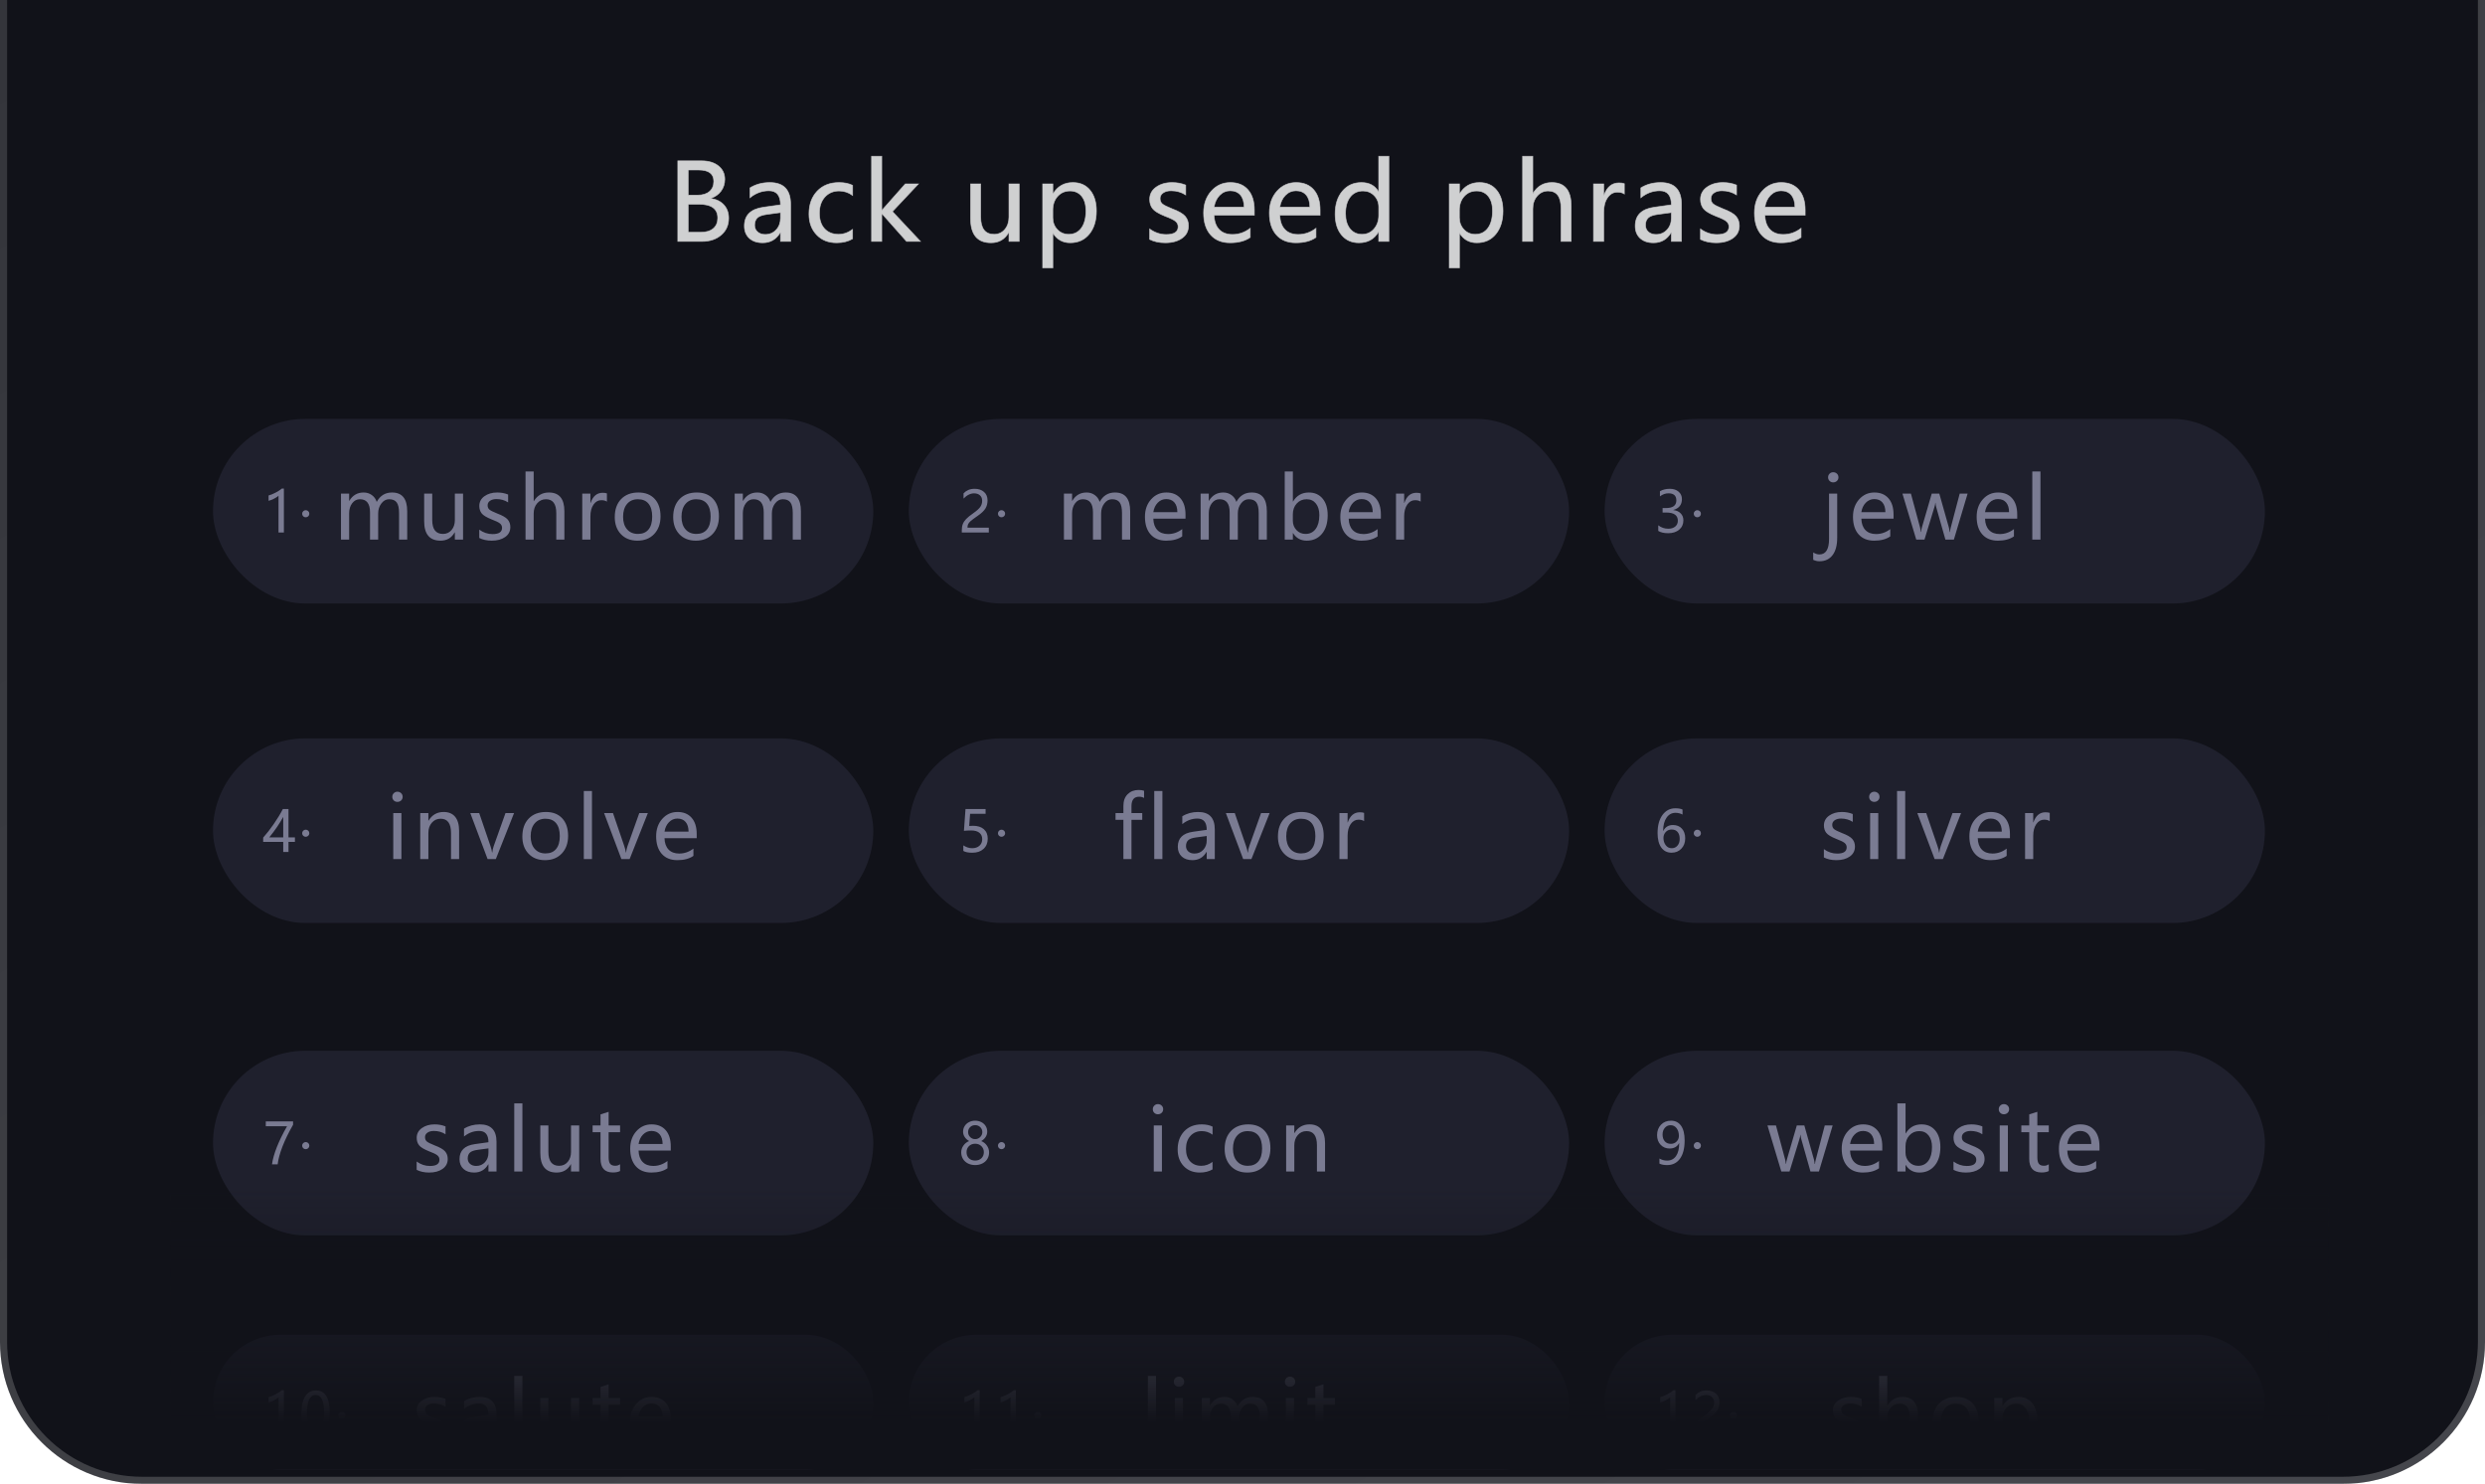 <svg viewBox="0 0 350 209" height="209" width="350" version="1.1" fill="none" xmlns:xlink="http://www.w3.org/1999/xlink" xmlns="http://www.w3.org/2000/svg"><defs><filter height="209" width="350" y="0" x="0" color-interpolation-filters="sRGB" filterUnits="objectBoundingBox" id="master_svg0_1506_9293"><feFlood result="BackgroundImageFix" flood-opacity="0"></feFlood><feBlend result="shape" in2="BackgroundImageFix" in="SourceGraphic" mode="normal"></feBlend><feGaussianBlur stdDeviation="10" in="BackgroundImage"></feGaussianBlur><feComposite result="effect1_foregroundBlur" operator="in" in2="SourceAlpha"></feComposite><feBlend result="shape" in2="effect1_foregroundBlur" in="SourceGraphic" mode="normal"></feBlend></filter><linearGradient id="master_svg1_1492_02578" y2="0" x2="0.05" y1="0.883" x1="0.922"><stop stop-opacity="0.22" stop-color="#FFFFFF" offset="0%"></stop><stop stop-opacity="0.15" stop-color="#FFFFFF" offset="100%"></stop></linearGradient><linearGradient id="master_svg2_1576_18141" y2="0.899" x2="0.5" y1="0.253" x1="0.5"><stop stop-opacity="0" stop-color="#111219" offset="0%"></stop><stop stop-opacity="1" stop-color="#111219" offset="96.163%"></stop></linearGradient></defs><g><g filter="url(#master_svg0_1506_9293)"><path fill-opacity="1" fill="#111219" d="M0 0C0 0 0 0 0 0L350 0C350 0 350 0 350 0L350 189C350 200.046 341.046 209 330 209L20 209C8.954 209 0 200.046 0 189Z"></path><path fill-opacity="1" fill="url(#master_svg1_1492_02578)" fill-rule="evenodd" d="M1,0L0,0L0,189C0,200.046,8.954,209,20,209L330,209C341.046,209,350,200.046,350,189L350,0L349,0L349,189Q349,189.466,348.977,189.932Q348.954,190.398,348.909,190.862Q348.863,191.326,348.794,191.788Q348.726,192.249,348.635,192.707Q348.544,193.164,348.431,193.617Q348.317,194.069,348.182,194.515Q348.046,194.962,347.889,195.401Q347.732,195.84,347.554,196.271Q347.375,196.702,347.176,197.124Q346.976,197.545,346.756,197.957Q346.537,198.368,346.297,198.768Q346.057,199.168,345.798,199.556Q345.539,199.944,345.261,200.318Q344.983,200.693,344.687,201.053Q344.391,201.414,344.078,201.76Q343.765,202.105,343.435,202.435Q343.105,202.765,342.76,203.078Q342.414,203.391,342.053,203.687Q341.693,203.983,341.318,204.261Q340.944,204.539,340.556,204.798Q340.168,205.057,339.768,205.297Q339.368,205.537,338.957,205.756Q338.545,205.976,338.124,206.176Q337.702,206.375,337.271,206.554Q336.84,206.732,336.401,206.889Q335.962,207.046,335.515,207.182Q335.069,207.317,334.617,207.431Q334.164,207.544,333.707,207.635Q333.249,207.726,332.788,207.794Q332.326,207.863,331.862,207.909Q331.398,207.954,330.932,207.977Q330.466,208,330,208L20,208Q19.534,208,19.068,207.977Q18.602,207.954,18.138,207.909Q17.674,207.863,17.212,207.794Q16.751,207.726,16.293,207.635Q15.836,207.544,15.383,207.431Q14.931,207.317,14.485,207.182Q14.038,207.046,13.599,206.889Q13.16,206.732,12.729,206.554Q12.298,206.375,11.877,206.176Q11.455,205.976,11.043,205.756Q10.632,205.537,10.232,205.297Q9.832,205.057,9.444,204.798Q9.056,204.539,8.682,204.261Q8.307,203.983,7.947,203.687Q7.586,203.391,7.24,203.078Q6.895,202.765,6.565,202.435Q6.235,202.105,5.922,201.76Q5.609,201.414,5.313,201.053Q5.017,200.693,4.739,200.318Q4.461,199.944,4.202,199.556Q3.943,199.168,3.703,198.768Q3.463,198.368,3.244,197.957Q3.024,197.545,2.824,197.124Q2.625,196.702,2.446,196.271Q2.268,195.84,2.111,195.401Q1.954,194.962,1.818,194.515Q1.683,194.069,1.569,193.617Q1.456,193.164,1.365,192.707Q1.274,192.249,1.206,191.788Q1.137,191.326,1.091,190.862Q1.046,190.398,1.023,189.932Q1,189.466,1,189L1,0Z"></path></g><g style="opacity:0.8;"><path fill-opacity="1" fill="#FFFFFF" d="M95.465,34L95.465,22.655L98.797,22.655Q100.291,22.655,101.185,23.369Q102.079,24.083,102.079,25.262Q102.079,26.2,101.548,26.917Q101.017,27.635,100.086,27.936L100.086,27.965Q101.244,28.097,101.936,28.84Q102.628,29.584,102.628,30.726Q102.628,32.191,101.577,33.096Q100.526,34,98.885,34L95.465,34ZM96.93,23.937L96.93,27.489L98.263,27.489Q99.325,27.489,99.929,26.972Q100.533,26.456,100.533,25.541Q100.533,23.937,98.395,23.937L96.93,23.937ZM96.93,28.763L96.93,32.718L98.688,32.718Q99.837,32.718,100.464,32.187Q101.09,31.656,101.09,30.711Q101.09,28.763,98.446,28.763L96.93,28.763ZM105.634,26.463Q106.842,25.709,108.424,25.709Q111.354,25.709,111.354,28.785L111.354,34L109.933,34L109.933,32.748L109.897,32.748Q109.054,34.19,107.414,34.19Q106.234,34.19,105.539,33.553Q104.843,32.916,104.843,31.832Q104.843,29.562,107.531,29.188L109.933,28.851Q109.933,26.866,108.293,26.866Q106.835,26.866,105.634,27.848L105.634,26.463ZM108.036,30.191Q107.04,30.323,106.663,30.689Q106.286,31.056,106.286,31.715Q106.286,32.294,106.696,32.66Q107.106,33.026,107.78,33.026Q108.717,33.026,109.325,32.367Q109.933,31.707,109.933,30.711L109.933,29.935L108.036,30.191ZM120.08,33.634Q119.15,34.19,117.839,34.19Q116.081,34.19,115.012,33.062Q113.942,31.935,113.942,30.14Q113.942,28.148,115.096,26.928Q116.249,25.709,118.183,25.709Q119.296,25.709,120.087,26.104L120.087,27.525Q119.231,26.896,118.183,26.896Q116.953,26.896,116.18,27.749Q115.407,28.602,115.407,30.023Q115.407,31.422,116.136,32.213Q116.865,33.004,118.102,33.004Q119.15,33.004,120.08,32.315L120.08,33.634ZM129.641,34L127.685,34L124.221,30.096L124.192,30.096L124.192,34L122.756,34L122.756,22.01L124.192,22.01L124.192,29.613L124.221,29.613L127.51,25.899L129.356,25.899L125.693,29.796L129.641,34ZM143.548,34L142.106,34L142.106,32.726L142.076,32.726Q141.263,34.19,139.579,34.19Q136.7,34.19,136.7,30.748L136.7,25.899L138.121,25.899L138.121,30.536Q138.121,33.004,140.011,33.004Q140.948,33.004,141.527,32.312Q142.106,31.62,142.106,30.565L142.106,25.899L143.548,25.899L143.548,34ZM148.29,32.857L148.29,37.728L146.855,37.728L146.855,25.899L148.29,25.899L148.29,27.298L148.319,27.298Q149.272,25.709,151.102,25.709Q152.655,25.709,153.538,26.797Q154.42,27.884,154.42,29.715Q154.42,31.737,153.421,32.964Q152.421,34.19,150.729,34.19Q149.169,34.19,148.319,32.857L148.29,32.857ZM148.283,30.66Q148.283,31.649,148.92,32.326Q149.557,33.004,150.517,33.004Q151.659,33.004,152.304,32.125Q152.948,31.246,152.948,29.693Q152.948,28.382,152.348,27.639Q151.747,26.896,150.707,26.896Q149.645,26.896,148.964,27.65Q148.283,28.404,148.283,29.584L148.283,30.66ZM161.919,32.249Q163.003,33.033,164.255,33.033Q165.933,33.033,165.933,31.935Q165.933,31.466,165.566,31.162Q165.2,30.858,164.08,30.44Q162.732,29.898,162.329,29.367Q161.926,28.836,161.926,28.082Q161.926,27.005,162.838,26.357Q163.75,25.709,165.083,25.709Q166.116,25.709,167.002,26.068L167.002,27.452Q166.094,26.866,164.944,26.866Q164.255,26.866,163.823,27.166Q163.391,27.467,163.391,27.958Q163.391,28.441,163.702,28.712Q164.014,28.983,165.083,29.408Q166.438,29.913,166.914,30.455Q167.39,30.997,167.39,31.795Q167.39,32.909,166.478,33.55Q165.566,34.19,164.116,34.19Q162.856,34.19,161.919,33.714L161.919,32.249ZM176.666,30.316L170.997,30.316Q171.033,31.612,171.707,32.319Q172.381,33.026,173.589,33.026Q174.952,33.026,176.087,32.154L176.087,33.436Q175.018,34.19,173.252,34.19Q171.495,34.19,170.51,33.077Q169.524,31.964,169.524,29.986Q169.524,28.126,170.605,26.917Q171.685,25.709,173.289,25.709Q174.878,25.709,175.772,26.731Q176.666,27.752,176.666,29.591L176.666,30.316ZM175.23,29.166Q175.223,28.067,174.71,27.467Q174.197,26.866,173.267,26.866Q172.41,26.866,171.784,27.503Q171.158,28.141,170.997,29.166L175.23,29.166ZM185.926,30.316L180.257,30.316Q180.294,31.612,180.968,32.319Q181.642,33.026,182.85,33.026Q184.212,33.026,185.348,32.154L185.348,33.436Q184.278,34.19,182.513,34.19Q180.755,34.19,179.77,33.077Q178.785,31.964,178.785,29.986Q178.785,28.126,179.865,26.917Q180.946,25.709,182.55,25.709Q184.139,25.709,185.033,26.731Q185.926,27.752,185.926,29.591L185.926,30.316ZM184.491,29.166Q184.483,28.067,183.971,27.467Q183.458,26.866,182.528,26.866Q181.671,26.866,181.045,27.503Q180.418,28.141,180.257,29.166L184.491,29.166ZM195.619,34L194.184,34L194.184,32.652L194.154,32.652Q193.268,34.19,191.4,34.19Q189.862,34.19,188.954,33.096Q188.046,32.001,188.046,30.14Q188.046,28.133,189.071,26.921Q190.097,25.709,191.752,25.709Q193.407,25.709,194.154,26.998L194.184,26.998L194.184,22.01L195.619,22.01L195.619,34ZM194.191,29.181Q194.191,28.207,193.55,27.551Q192.909,26.896,191.972,26.896Q190.829,26.896,190.17,27.749Q189.511,28.602,189.511,30.074Q189.511,31.429,190.144,32.217Q190.778,33.004,191.832,33.004Q192.873,33.004,193.532,32.231Q194.191,31.459,194.191,30.309L194.191,29.181ZM205.557,32.857L205.557,37.728L204.121,37.728L204.121,25.899L205.557,25.899L205.557,27.298L205.586,27.298Q206.538,25.709,208.369,25.709Q209.922,25.709,210.804,26.797Q211.687,27.884,211.687,29.715Q211.687,31.737,210.687,32.964Q209.688,34.19,207.996,34.19Q206.436,34.19,205.586,32.857L205.557,32.857ZM205.549,30.66Q205.549,31.649,206.187,32.326Q206.824,33.004,207.783,33.004Q208.926,33.004,209.57,32.125Q210.215,31.246,210.215,29.693Q210.215,28.382,209.614,27.639Q209.014,26.896,207.974,26.896Q206.912,26.896,206.23,27.65Q205.549,28.404,205.549,29.584L205.549,30.66ZM221.292,34L219.864,34L219.864,29.342Q219.864,26.896,218.047,26.896Q217.117,26.896,216.502,27.61Q215.887,28.324,215.887,29.408L215.887,34L214.451,34L214.451,22.01L215.887,22.01L215.887,27.232L215.916,27.232Q216.846,25.709,218.56,25.709Q221.292,25.709,221.292,29.012L221.292,34ZM228.78,27.32Q228.421,27.064,227.792,27.064Q226.957,27.064,226.415,27.844Q225.873,28.624,225.873,29.898L225.873,34L224.437,34L224.437,25.899L225.873,25.899L225.873,27.547L225.902,27.547Q226.517,25.76,228.026,25.76Q228.517,25.76,228.78,25.87L228.78,27.32ZM231.105,26.463Q232.313,25.709,233.896,25.709Q236.825,25.709,236.825,28.785L236.825,34L235.404,34L235.404,32.748L235.368,32.748Q234.525,34.19,232.885,34.19Q231.706,34.19,231.01,33.553Q230.314,32.916,230.314,31.832Q230.314,29.562,233.002,29.188L235.404,28.851Q235.404,26.866,233.764,26.866Q232.306,26.866,231.105,27.848L231.105,26.463ZM233.507,30.191Q232.511,30.323,232.134,30.689Q231.757,31.056,231.757,31.715Q231.757,32.294,232.167,32.66Q232.577,33.026,233.251,33.026Q234.188,33.026,234.796,32.367Q235.404,31.707,235.404,30.711L235.404,29.935L233.507,30.191ZM239.501,32.249Q240.585,33.033,241.838,33.033Q243.515,33.033,243.515,31.935Q243.515,31.466,243.149,31.162Q242.783,30.858,241.662,30.44Q240.314,29.898,239.912,29.367Q239.509,28.836,239.509,28.082Q239.509,27.005,240.421,26.357Q241.333,25.709,242.666,25.709Q243.698,25.709,244.584,26.068L244.584,27.452Q243.676,26.866,242.526,26.866Q241.838,26.866,241.406,27.166Q240.974,27.467,240.974,27.958Q240.974,28.441,241.285,28.712Q241.596,28.983,242.666,29.408Q244.021,29.913,244.497,30.455Q244.973,30.997,244.973,31.795Q244.973,32.909,244.061,33.55Q243.149,34.19,241.699,34.19Q240.439,34.19,239.501,33.714L239.501,32.249ZM254.248,30.316L248.579,30.316Q248.616,31.612,249.29,32.319Q249.963,33.026,251.172,33.026Q252.534,33.026,253.669,32.154L253.669,33.436Q252.6,34.19,250.835,34.19Q249.077,34.19,248.092,33.077Q247.107,31.964,247.107,29.986Q247.107,28.126,248.187,26.917Q249.268,25.709,250.872,25.709Q252.461,25.709,253.354,26.731Q254.248,27.752,254.248,29.591L254.248,30.316ZM252.812,29.166Q252.805,28.067,252.292,27.467Q251.78,26.866,250.85,26.866Q249.993,26.866,249.366,27.503Q248.74,28.141,248.579,29.166L252.812,29.166Z"></path><path stroke-width="0.1" fill="none" stroke="#FDFDFD" stroke-opacity="0.8" fill-opacity="0" d="M95.465,34L95.465,22.655L98.797,22.655Q100.291,22.655,101.185,23.369Q102.079,24.083,102.079,25.262Q102.079,26.2,101.548,26.917Q101.017,27.635,100.086,27.936L100.086,27.965Q101.244,28.097,101.936,28.84Q102.628,29.584,102.628,30.726Q102.628,32.191,101.577,33.096Q100.526,34,98.885,34L95.465,34ZM96.93,23.937L96.93,27.489L98.263,27.489Q99.325,27.489,99.929,26.972Q100.533,26.456,100.533,25.541Q100.533,23.937,98.395,23.937L96.93,23.937ZM96.93,28.763L96.93,32.718L98.688,32.718Q99.837,32.718,100.464,32.187Q101.09,31.656,101.09,30.711Q101.09,28.763,98.446,28.763L96.93,28.763ZM105.634,26.463Q106.842,25.709,108.424,25.709Q111.354,25.709,111.354,28.785L111.354,34L109.933,34L109.933,32.748L109.897,32.748Q109.054,34.19,107.414,34.19Q106.234,34.19,105.539,33.553Q104.843,32.916,104.843,31.832Q104.843,29.562,107.531,29.188L109.933,28.851Q109.933,26.866,108.293,26.866Q106.835,26.866,105.634,27.848L105.634,26.463ZM108.036,30.191Q107.04,30.323,106.663,30.689Q106.286,31.056,106.286,31.715Q106.286,32.294,106.696,32.66Q107.106,33.026,107.78,33.026Q108.717,33.026,109.325,32.367Q109.933,31.707,109.933,30.711L109.933,29.935L108.036,30.191ZM120.08,33.634Q119.15,34.19,117.839,34.19Q116.081,34.19,115.012,33.062Q113.942,31.935,113.942,30.14Q113.942,28.148,115.096,26.928Q116.249,25.709,118.183,25.709Q119.296,25.709,120.087,26.104L120.087,27.525Q119.231,26.896,118.183,26.896Q116.953,26.896,116.18,27.749Q115.407,28.602,115.407,30.023Q115.407,31.422,116.136,32.213Q116.865,33.004,118.102,33.004Q119.15,33.004,120.08,32.315L120.08,33.634ZM129.641,34L127.685,34L124.221,30.096L124.192,30.096L124.192,34L122.756,34L122.756,22.01L124.192,22.01L124.192,29.613L124.221,29.613L127.51,25.899L129.356,25.899L125.693,29.796L129.641,34ZM143.548,34L142.106,34L142.106,32.726L142.076,32.726Q141.263,34.19,139.579,34.19Q136.7,34.19,136.7,30.748L136.7,25.899L138.121,25.899L138.121,30.536Q138.121,33.004,140.011,33.004Q140.948,33.004,141.527,32.312Q142.106,31.62,142.106,30.565L142.106,25.899L143.548,25.899L143.548,34ZM148.29,32.857L148.29,37.728L146.855,37.728L146.855,25.899L148.29,25.899L148.29,27.298L148.319,27.298Q149.272,25.709,151.102,25.709Q152.655,25.709,153.538,26.797Q154.42,27.884,154.42,29.715Q154.42,31.737,153.421,32.964Q152.421,34.19,150.729,34.19Q149.169,34.19,148.319,32.857L148.29,32.857ZM148.283,30.66Q148.283,31.649,148.92,32.326Q149.557,33.004,150.517,33.004Q151.659,33.004,152.304,32.125Q152.948,31.246,152.948,29.693Q152.948,28.382,152.348,27.639Q151.747,26.896,150.707,26.896Q149.645,26.896,148.964,27.65Q148.283,28.404,148.283,29.584L148.283,30.66ZM161.919,32.249Q163.003,33.033,164.255,33.033Q165.933,33.033,165.933,31.935Q165.933,31.466,165.566,31.162Q165.2,30.858,164.08,30.44Q162.732,29.898,162.329,29.367Q161.926,28.836,161.926,28.082Q161.926,27.005,162.838,26.357Q163.75,25.709,165.083,25.709Q166.116,25.709,167.002,26.068L167.002,27.452Q166.094,26.866,164.944,26.866Q164.255,26.866,163.823,27.166Q163.391,27.467,163.391,27.958Q163.391,28.441,163.702,28.712Q164.014,28.983,165.083,29.408Q166.438,29.913,166.914,30.455Q167.39,30.997,167.39,31.795Q167.39,32.909,166.478,33.55Q165.566,34.19,164.116,34.19Q162.856,34.19,161.919,33.714L161.919,32.249ZM176.666,30.316L170.997,30.316Q171.033,31.612,171.707,32.319Q172.381,33.026,173.589,33.026Q174.952,33.026,176.087,32.154L176.087,33.436Q175.018,34.19,173.252,34.19Q171.495,34.19,170.51,33.077Q169.524,31.964,169.524,29.986Q169.524,28.126,170.605,26.917Q171.685,25.709,173.289,25.709Q174.878,25.709,175.772,26.731Q176.666,27.752,176.666,29.591L176.666,30.316ZM175.23,29.166Q175.223,28.067,174.71,27.467Q174.197,26.866,173.267,26.866Q172.41,26.866,171.784,27.503Q171.158,28.141,170.997,29.166L175.23,29.166ZM185.926,30.316L180.257,30.316Q180.294,31.612,180.968,32.319Q181.642,33.026,182.85,33.026Q184.212,33.026,185.348,32.154L185.348,33.436Q184.278,34.19,182.513,34.19Q180.755,34.19,179.77,33.077Q178.785,31.964,178.785,29.986Q178.785,28.126,179.865,26.917Q180.946,25.709,182.55,25.709Q184.139,25.709,185.033,26.731Q185.926,27.752,185.926,29.591L185.926,30.316ZM184.491,29.166Q184.483,28.067,183.971,27.467Q183.458,26.866,182.528,26.866Q181.671,26.866,181.045,27.503Q180.418,28.141,180.257,29.166L184.491,29.166ZM195.619,34L194.184,34L194.184,32.652L194.154,32.652Q193.268,34.19,191.4,34.19Q189.862,34.19,188.954,33.096Q188.046,32.001,188.046,30.14Q188.046,28.133,189.071,26.921Q190.097,25.709,191.752,25.709Q193.407,25.709,194.154,26.998L194.184,26.998L194.184,22.01L195.619,22.01L195.619,34ZM194.191,29.181Q194.191,28.207,193.55,27.551Q192.909,26.896,191.972,26.896Q190.829,26.896,190.17,27.749Q189.511,28.602,189.511,30.074Q189.511,31.429,190.144,32.217Q190.778,33.004,191.832,33.004Q192.873,33.004,193.532,32.231Q194.191,31.459,194.191,30.309L194.191,29.181ZM205.557,32.857L205.557,37.728L204.121,37.728L204.121,25.899L205.557,25.899L205.557,27.298L205.586,27.298Q206.538,25.709,208.369,25.709Q209.922,25.709,210.804,26.797Q211.687,27.884,211.687,29.715Q211.687,31.737,210.687,32.964Q209.688,34.19,207.996,34.19Q206.436,34.19,205.586,32.857L205.557,32.857ZM205.549,30.66Q205.549,31.649,206.187,32.326Q206.824,33.004,207.783,33.004Q208.926,33.004,209.57,32.125Q210.215,31.246,210.215,29.693Q210.215,28.382,209.614,27.639Q209.014,26.896,207.974,26.896Q206.912,26.896,206.23,27.65Q205.549,28.404,205.549,29.584L205.549,30.66ZM221.292,34L219.864,34L219.864,29.342Q219.864,26.896,218.047,26.896Q217.117,26.896,216.502,27.61Q215.887,28.324,215.887,29.408L215.887,34L214.451,34L214.451,22.01L215.887,22.01L215.887,27.232L215.916,27.232Q216.846,25.709,218.56,25.709Q221.292,25.709,221.292,29.012L221.292,34ZM228.78,27.32Q228.421,27.064,227.792,27.064Q226.957,27.064,226.415,27.844Q225.873,28.624,225.873,29.898L225.873,34L224.437,34L224.437,25.899L225.873,25.899L225.873,27.547L225.902,27.547Q226.517,25.76,228.026,25.76Q228.517,25.76,228.78,25.87L228.78,27.32ZM231.105,26.463Q232.313,25.709,233.896,25.709Q236.825,25.709,236.825,28.785L236.825,34L235.404,34L235.404,32.748L235.368,32.748Q234.525,34.19,232.885,34.19Q231.706,34.19,231.01,33.553Q230.314,32.916,230.314,31.832Q230.314,29.562,233.002,29.188L235.404,28.851Q235.404,26.866,233.764,26.866Q232.306,26.866,231.105,27.848L231.105,26.463ZM233.507,30.191Q232.511,30.323,232.134,30.689Q231.757,31.056,231.757,31.715Q231.757,32.294,232.167,32.66Q232.577,33.026,233.251,33.026Q234.188,33.026,234.796,32.367Q235.404,31.707,235.404,30.711L235.404,29.935L233.507,30.191ZM239.501,32.249Q240.585,33.033,241.838,33.033Q243.515,33.033,243.515,31.935Q243.515,31.466,243.149,31.162Q242.783,30.858,241.662,30.44Q240.314,29.898,239.912,29.367Q239.509,28.836,239.509,28.082Q239.509,27.005,240.421,26.357Q241.333,25.709,242.666,25.709Q243.698,25.709,244.584,26.068L244.584,27.452Q243.676,26.866,242.526,26.866Q241.838,26.866,241.406,27.166Q240.974,27.467,240.974,27.958Q240.974,28.441,241.285,28.712Q241.596,28.983,242.666,29.408Q244.021,29.913,244.497,30.455Q244.973,30.997,244.973,31.795Q244.973,32.909,244.061,33.55Q243.149,34.19,241.699,34.19Q240.439,34.19,239.501,33.714L239.501,32.249ZM254.248,30.316L248.579,30.316Q248.616,31.612,249.29,32.319Q249.963,33.026,251.172,33.026Q252.534,33.026,253.669,32.154L253.669,33.436Q252.6,34.19,250.835,34.19Q249.077,34.19,248.092,33.077Q247.107,31.964,247.107,29.986Q247.107,28.126,248.187,26.917Q249.268,25.709,250.872,25.709Q252.461,25.709,253.354,26.731Q254.248,27.752,254.248,29.591L254.248,30.316ZM252.812,29.166Q252.805,28.067,252.292,27.467Q251.78,26.866,250.85,26.866Q249.993,26.866,249.366,27.503Q248.74,28.141,248.579,29.166L252.812,29.166Z"></path></g><g><g><rect fill-opacity="1" fill="#1F202D" rx="13" height="26" width="93" y="59" x="30"></rect></g><g><path fill-opacity="1" fill="#7A7B92" d="M57.353,76L56.205,76L56.205,72.279Q56.205,71.225,55.877,70.771Q55.549,70.316,54.799,70.316Q54.166,70.316,53.715,70.908Q53.264,71.5,53.264,72.309L53.264,76L52.115,76L52.115,72.162Q52.115,70.316,50.691,70.316Q50.035,70.316,49.604,70.879Q49.174,71.441,49.174,72.314L49.174,76L48.025,76L48.025,69.52L49.174,69.52L49.174,70.545L49.197,70.545Q49.889,69.367,51.219,69.367Q51.869,69.367,52.367,69.725Q52.865,70.082,53.059,70.691Q53.779,69.367,55.215,69.367Q57.353,69.367,57.353,72.004L57.353,76ZM65.219,76L64.065,76L64.065,74.98L64.041,74.98Q63.391,76.152,62.043,76.152Q59.741,76.152,59.741,73.398L59.741,69.52L60.877,69.52L60.877,73.229Q60.877,75.203,62.389,75.203Q63.139,75.203,63.602,74.649Q64.065,74.096,64.065,73.252L64.065,69.52L65.219,69.52L65.219,76ZM67.501,74.6Q68.368,75.227,69.37,75.227Q70.712,75.227,70.712,74.348Q70.712,73.973,70.419,73.729Q70.126,73.486,69.229,73.152Q68.151,72.719,67.829,72.294Q67.507,71.869,67.507,71.266Q67.507,70.404,68.236,69.886Q68.966,69.367,70.032,69.367Q70.858,69.367,71.567,69.654L71.567,70.762Q70.841,70.293,69.921,70.293Q69.37,70.293,69.024,70.533Q68.678,70.773,68.678,71.166Q68.678,71.553,68.927,71.77Q69.177,71.986,70.032,72.326Q71.116,72.73,71.497,73.164Q71.878,73.598,71.878,74.236Q71.878,75.127,71.148,75.64Q70.419,76.152,69.259,76.152Q68.251,76.152,67.501,75.772L67.501,74.6ZM79.491,76L78.349,76L78.349,72.273Q78.349,70.316,76.896,70.316Q76.152,70.316,75.659,70.888Q75.167,71.459,75.167,72.326L75.167,76L74.019,76L74.019,66.408L75.167,66.408L75.167,70.586L75.191,70.586Q75.935,69.367,77.306,69.367Q79.491,69.367,79.491,72.01L79.491,76ZM85.482,70.656Q85.195,70.451,84.691,70.451Q84.023,70.451,83.59,71.075Q83.156,71.699,83.156,72.719L83.156,76L82.007,76L82.007,69.52L83.156,69.52L83.156,70.838L83.179,70.838Q83.672,69.408,84.879,69.408Q85.271,69.408,85.482,69.496L85.482,70.656ZM86.586,72.83Q86.586,71.225,87.482,70.296Q88.379,69.367,89.914,69.367Q91.373,69.367,92.202,70.261Q93.031,71.154,93.031,72.73Q93.031,74.266,92.147,75.209Q91.262,76.152,89.773,76.152Q88.32,76.152,87.453,75.238Q86.586,74.324,86.586,72.83ZM87.758,72.795Q87.758,73.914,88.323,74.559Q88.889,75.203,89.844,75.203Q90.828,75.203,91.344,74.573Q91.859,73.943,91.859,72.766Q91.859,71.582,91.344,70.949Q90.828,70.316,89.844,70.316Q88.877,70.316,88.317,70.979Q87.758,71.641,87.758,72.795ZM94.815,72.83Q94.815,71.225,95.711,70.296Q96.608,69.367,98.143,69.367Q99.602,69.367,100.431,70.261Q101.26,71.154,101.26,72.73Q101.26,74.266,100.375,75.209Q99.491,76.152,98.002,76.152Q96.549,76.152,95.682,75.238Q94.815,74.324,94.815,72.83ZM95.987,72.795Q95.987,73.914,96.552,74.559Q97.118,75.203,98.073,75.203Q99.057,75.203,99.573,74.573Q100.088,73.943,100.088,72.766Q100.088,71.582,99.573,70.949Q99.057,70.316,98.073,70.316Q97.106,70.316,96.546,70.979Q95.987,71.641,95.987,72.795ZM112.805,76L111.657,76L111.657,72.279Q111.657,71.225,111.329,70.771Q111.001,70.316,110.251,70.316Q109.618,70.316,109.167,70.908Q108.716,71.5,108.716,72.309L108.716,76L107.567,76L107.567,72.162Q107.567,70.316,106.143,70.316Q105.487,70.316,105.056,70.879Q104.626,71.441,104.626,72.314L104.626,76L103.477,76L103.477,69.52L104.626,69.52L104.626,70.545L104.649,70.545Q105.341,69.367,106.671,69.367Q107.321,69.367,107.819,69.725Q108.317,70.082,108.511,70.691Q109.231,69.367,110.667,69.367Q112.805,69.367,112.805,72.004L112.805,76Z"></path></g><g><path fill-opacity="1" fill="#7A7B92" d="M39.227,75L39.227,69.824Q39.047,70.004,38.619,70.227Q38.191,70.449,37.828,70.539L37.828,69.789Q38.309,69.656,38.855,69.365Q39.402,69.074,39.695,68.816L39.984,68.816L39.984,75L39.227,75ZM42.556,72.359Q42.556,72.152,42.705,72.006Q42.853,71.859,43.06,71.859Q43.267,71.859,43.418,72.004Q43.568,72.148,43.568,72.359Q43.568,72.562,43.421,72.711Q43.275,72.859,43.056,72.859Q42.841,72.859,42.699,72.711Q42.556,72.562,42.556,72.359Z"></path></g></g><g><g><rect fill-opacity="1" fill="#1F202D" rx="13" height="26" width="93" y="104" x="30"></rect></g><g><path fill-opacity="1" fill="#7A7B92" d="M40.633,113.949L40.633,117.945L41.539,117.945L41.539,118.578L40.633,118.578L40.633,120L39.891,120L39.891,118.578L37.066,118.578L37.066,117.98Q37.82,117.133,38.582,116.027Q39.344,114.922,39.84,113.949L40.633,113.949ZM37.926,117.945L39.891,117.945L39.891,115.062Q39.484,115.793,39.02,116.479Q38.555,117.164,37.926,117.945ZM42.556,117.359Q42.556,117.152,42.705,117.006Q42.853,116.859,43.06,116.859Q43.267,116.859,43.418,117.004Q43.568,117.148,43.568,117.359Q43.568,117.562,43.421,117.711Q43.275,117.859,43.056,117.859Q42.841,117.859,42.699,117.711Q42.556,117.562,42.556,117.359Z"></path></g><g><path fill-opacity="1" fill="#7A7B92" d="M55.253,112.234Q55.253,111.93,55.461,111.722Q55.669,111.514,55.973,111.514Q56.284,111.514,56.498,111.719Q56.712,111.924,56.712,112.234Q56.712,112.539,56.498,112.741Q56.284,112.943,55.973,112.943Q55.663,112.943,55.458,112.741Q55.253,112.539,55.253,112.234ZM55.388,121L55.388,114.52L56.536,114.52L56.536,121L55.388,121ZM64.665,121L63.523,121L63.523,117.314Q63.523,115.316,62.064,115.316Q61.308,115.316,60.822,115.879Q60.335,116.441,60.335,117.303L60.335,121L59.187,121L59.187,114.52L60.335,114.52L60.335,115.592L60.359,115.592Q61.091,114.367,62.486,114.367Q63.552,114.367,64.109,115.05Q64.665,115.732,64.665,117.039L64.665,121ZM72.402,114.52L69.835,121L68.675,121L66.238,114.52L67.492,114.52L69.074,119.148Q69.267,119.705,69.302,120.08L69.332,120.08Q69.39,119.588,69.537,119.172L71.195,114.52L72.402,114.52ZM73.57,117.83Q73.57,116.225,74.467,115.296Q75.363,114.367,76.898,114.367Q78.357,114.367,79.186,115.261Q80.016,116.154,80.016,117.73Q80.016,119.266,79.131,120.209Q78.246,121.152,76.758,121.152Q75.305,121.152,74.438,120.238Q73.57,119.324,73.57,117.83ZM74.742,117.795Q74.742,118.914,75.308,119.559Q75.873,120.203,76.828,120.203Q77.812,120.203,78.328,119.573Q78.844,118.943,78.844,117.766Q78.844,116.582,78.328,115.949Q77.812,115.316,76.828,115.316Q75.861,115.316,75.302,115.979Q74.742,116.641,74.742,117.795ZM82.227,121L82.227,111.408L83.375,111.408L83.375,121L82.227,121ZM91.247,114.52L88.68,121L87.52,121L85.083,114.52L86.337,114.52L87.919,119.148Q88.112,119.705,88.147,120.08L88.177,120.08Q88.235,119.588,88.382,119.172L90.04,114.52L91.247,114.52ZM98.128,118.053L93.593,118.053Q93.622,119.09,94.161,119.655Q94.7,120.221,95.667,120.221Q96.757,120.221,97.665,119.523L97.665,120.549Q96.81,121.152,95.398,121.152Q93.991,121.152,93.203,120.262Q92.415,119.371,92.415,117.789Q92.415,116.301,93.279,115.334Q94.144,114.367,95.427,114.367Q96.698,114.367,97.413,115.185Q98.128,116.002,98.128,117.473L98.128,118.053ZM96.98,117.133Q96.974,116.254,96.564,115.773Q96.154,115.293,95.409,115.293Q94.724,115.293,94.223,115.803Q93.722,116.312,93.593,117.133L96.98,117.133Z"></path></g></g><g><g><rect fill-opacity="1" fill="#1F202D" rx="13" height="26" width="93" y="148" x="30"></rect></g><g><path fill-opacity="1" fill="#7A7B92" d="M41.277,158.422Q40.324,160.086,39.779,161.502Q39.234,162.918,39.105,164L38.309,164Q38.453,162.934,38.992,161.566Q39.531,160.199,40.434,158.625L37.434,158.625L37.434,157.949L41.277,157.949L41.277,158.422ZM42.556,161.359Q42.556,161.152,42.705,161.006Q42.853,160.859,43.06,160.859Q43.267,160.859,43.418,161.004Q43.568,161.148,43.568,161.359Q43.568,161.562,43.421,161.711Q43.275,161.859,43.056,161.859Q42.841,161.859,42.699,161.711Q42.556,161.562,42.556,161.359Z"></path></g><g><path fill-opacity="1" fill="#7A7B92" d="M58.685,163.6Q59.552,164.227,60.554,164.227Q61.895,164.227,61.895,163.348Q61.895,162.973,61.602,162.729Q61.31,162.486,60.413,162.152Q59.335,161.719,59.013,161.294Q58.69,160.869,58.69,160.266Q58.69,159.404,59.42,158.886Q60.149,158.367,61.216,158.367Q62.042,158.367,62.751,158.654L62.751,159.762Q62.024,159.293,61.105,159.293Q60.554,159.293,60.208,159.533Q59.862,159.773,59.862,160.166Q59.862,160.553,60.111,160.77Q60.36,160.986,61.216,161.326Q62.3,161.73,62.681,162.164Q63.061,162.598,63.061,163.236Q63.061,164.127,62.332,164.64Q61.602,165.152,60.442,165.152Q59.435,165.152,58.685,164.772L58.685,163.6ZM65.355,158.971Q66.322,158.367,67.587,158.367Q69.931,158.367,69.931,160.828L69.931,165L68.794,165L68.794,163.998L68.765,163.998Q68.091,165.152,66.779,165.152Q65.835,165.152,65.279,164.643Q64.722,164.133,64.722,163.266Q64.722,161.449,66.873,161.15L68.794,160.881Q68.794,159.293,67.482,159.293Q66.316,159.293,65.355,160.078L65.355,158.971ZM67.277,161.953Q66.48,162.059,66.178,162.352Q65.876,162.645,65.876,163.172Q65.876,163.635,66.204,163.928Q66.533,164.221,67.072,164.221Q67.822,164.221,68.308,163.693Q68.794,163.166,68.794,162.369L68.794,161.748L67.277,161.953ZM72.43,165L72.43,155.408L73.578,155.408L73.578,165L72.43,165ZM81.578,165L80.424,165L80.424,163.98L80.401,163.98Q79.75,165.152,78.403,165.152Q76.1,165.152,76.1,162.398L76.1,158.52L77.237,158.52L77.237,162.229Q77.237,164.203,78.748,164.203Q79.498,164.203,79.961,163.649Q80.424,163.096,80.424,162.252L80.424,158.52L81.578,158.52L81.578,165ZM87.335,164.935Q86.96,165.141,86.321,165.141Q84.581,165.141,84.581,163.213L84.581,159.469L83.467,159.469L83.467,158.52L84.581,158.52L84.581,156.961L85.723,156.598L85.723,158.52L87.335,158.52L87.335,159.469L85.723,159.469L85.723,163.008Q85.723,163.646,85.94,163.922Q86.157,164.197,86.661,164.197Q87.047,164.197,87.335,163.98L87.335,164.935ZM94.474,162.053L89.939,162.053Q89.968,163.09,90.507,163.655Q91.046,164.221,92.013,164.221Q93.102,164.221,94.011,163.523L94.011,164.549Q93.155,165.152,91.743,165.152Q90.337,165.152,89.549,164.262Q88.761,163.371,88.761,161.789Q88.761,160.301,89.625,159.334Q90.489,158.367,91.773,158.367Q93.044,158.367,93.759,159.185Q94.474,160.002,94.474,161.473L94.474,162.053ZM93.325,161.133Q93.319,160.254,92.909,159.773Q92.499,159.293,91.755,159.293Q91.069,159.293,90.568,159.803Q90.067,160.312,89.939,161.133L93.325,161.133Z"></path></g></g><g><g><rect fill-opacity="1" fill="#1F202D" rx="13" height="26" width="93" y="59" x="128"></rect></g><g><path fill-opacity="1" fill="#7A7B92" d="M138.332,70.535Q138.332,70.047,138.023,69.768Q137.715,69.488,137.184,69.488Q136.809,69.488,136.426,69.68Q136.043,69.871,135.711,70.227L135.711,69.484Q136.008,69.176,136.385,69.012Q136.762,68.848,137.27,68.848Q138.09,68.848,138.59,69.287Q139.09,69.727,139.09,70.477Q139.09,71.145,138.783,71.633Q138.477,72.121,137.734,72.633Q136.977,73.156,136.721,73.383Q136.465,73.609,136.363,73.816Q136.262,74.023,136.262,74.32L139.27,74.32L139.27,75L135.465,75L135.465,74.699Q135.465,74.176,135.607,73.811Q135.75,73.445,136.078,73.1Q136.406,72.754,137.102,72.27Q137.812,71.77,138.072,71.393Q138.332,71.016,138.332,70.535ZM140.556,72.359Q140.556,72.152,140.705,72.006Q140.853,71.859,141.06,71.859Q141.267,71.859,141.418,72.004Q141.568,72.148,141.568,72.359Q141.568,72.562,141.421,72.711Q141.275,72.859,141.056,72.859Q140.841,72.859,140.699,72.711Q140.556,72.562,140.556,72.359Z"></path></g><g><path fill-opacity="1" fill="#7A7B92" d="M159.178,76L158.029,76L158.029,72.279Q158.029,71.225,157.701,70.771Q157.373,70.316,156.623,70.316Q155.99,70.316,155.539,70.908Q155.088,71.5,155.088,72.309L155.088,76L153.94,76L153.94,72.162Q153.94,70.316,152.516,70.316Q151.859,70.316,151.429,70.879Q150.998,71.441,150.998,72.314L150.998,76L149.85,76L149.85,69.52L150.998,69.52L150.998,70.545L151.022,70.545Q151.713,69.367,153.043,69.367Q153.693,69.367,154.191,69.725Q154.69,70.082,154.883,70.691Q155.603,69.367,157.039,69.367Q159.178,69.367,159.178,72.004L159.178,76ZM166.973,73.053L162.438,73.053Q162.467,74.09,163.006,74.655Q163.545,75.221,164.512,75.221Q165.602,75.221,166.51,74.523L166.51,75.549Q165.655,76.152,164.243,76.152Q162.836,76.152,162.048,75.262Q161.26,74.371,161.26,72.789Q161.26,71.301,162.124,70.334Q162.989,69.367,164.272,69.367Q165.543,69.367,166.258,70.185Q166.973,71.002,166.973,72.473L166.973,73.053ZM165.825,72.133Q165.819,71.254,165.409,70.773Q164.998,70.293,164.254,70.293Q163.569,70.293,163.068,70.803Q162.567,71.312,162.438,72.133L165.825,72.133ZM178.43,76L177.282,76L177.282,72.279Q177.282,71.225,176.954,70.771Q176.626,70.316,175.876,70.316Q175.243,70.316,174.792,70.908Q174.341,71.5,174.341,72.309L174.341,76L173.192,76L173.192,72.162Q173.192,70.316,171.768,70.316Q171.112,70.316,170.681,70.879Q170.251,71.441,170.251,72.314L170.251,76L169.102,76L169.102,69.52L170.251,69.52L170.251,70.545L170.274,70.545Q170.966,69.367,172.296,69.367Q172.946,69.367,173.444,69.725Q173.942,70.082,174.136,70.691Q174.856,69.367,176.292,69.367Q178.43,69.367,178.43,72.004L178.43,76ZM182.095,75.086L182.095,76L180.947,76L180.947,66.408L182.095,66.408L182.095,70.639L182.118,70.639Q182.88,69.367,184.345,69.367Q185.564,69.367,186.281,70.226Q186.999,71.084,186.999,72.572Q186.999,74.213,186.194,75.183Q185.388,76.152,184.046,76.152Q182.781,76.152,182.118,75.086L182.095,75.086ZM182.089,73.334Q182.089,74.119,182.599,74.661Q183.109,75.203,183.876,75.203Q184.79,75.203,185.306,74.5Q185.822,73.797,185.822,72.555Q185.822,71.529,185.341,70.923Q184.861,70.316,184.029,70.316Q183.185,70.316,182.637,70.92Q182.089,71.523,182.089,72.455L182.089,73.334ZM194.49,73.053L189.955,73.053Q189.984,74.09,190.523,74.655Q191.062,75.221,192.029,75.221Q193.119,75.221,194.027,74.523L194.027,75.549Q193.172,76.152,191.759,76.152Q190.353,76.152,189.565,75.262Q188.777,74.371,188.777,72.789Q188.777,71.301,189.641,70.334Q190.505,69.367,191.789,69.367Q193.06,69.367,193.775,70.185Q194.49,71.002,194.49,72.473L194.49,73.053ZM193.341,72.133Q193.335,71.254,192.925,70.773Q192.515,70.293,191.771,70.293Q191.085,70.293,190.585,70.803Q190.084,71.312,189.955,72.133L193.341,72.133ZM200.094,70.656Q199.807,70.451,199.303,70.451Q198.635,70.451,198.201,71.075Q197.768,71.699,197.768,72.719L197.768,76L196.619,76L196.619,69.52L197.768,69.52L197.768,70.838L197.791,70.838Q198.283,69.408,199.49,69.408Q199.883,69.408,200.094,69.496L200.094,70.656Z"></path></g></g><g><g><rect fill-opacity="1" fill="#1F202D" rx="13" height="26" width="93" y="104" x="128"></rect></g><g><path fill-opacity="1" fill="#7A7B92" d="M139.117,118.133Q139.117,119.02,138.529,119.562Q137.941,120.105,136.949,120.105Q136.098,120.105,135.68,119.852L135.68,119.07Q136.293,119.469,136.93,119.469Q137.562,119.469,137.951,119.119Q138.34,118.77,138.34,118.191Q138.34,117.613,137.936,117.291Q137.531,116.969,136.793,116.969Q136.223,116.969,135.766,117.02L135.988,113.949L138.816,113.949L138.816,114.621L136.633,114.621L136.508,116.336L137.059,116.312Q138.02,116.312,138.568,116.791Q139.117,117.27,139.117,118.133ZM140.556,117.359Q140.556,117.152,140.705,117.006Q140.853,116.859,141.06,116.859Q141.267,116.859,141.418,117.004Q141.568,117.148,141.568,117.359Q141.568,117.562,141.421,117.711Q141.275,117.859,141.056,117.859Q140.841,117.859,140.699,117.711Q140.556,117.562,140.556,117.359Z"></path></g><g><path fill-opacity="1" fill="#7A7B92" d="M161.138,112.387Q160.815,112.217,160.44,112.217Q159.362,112.217,159.362,113.553L159.362,114.52L160.88,114.52L160.88,115.469L159.362,115.469L159.362,121L158.226,121L158.226,115.469L157.118,115.469L157.118,114.52L158.226,114.52L158.226,113.5Q158.226,112.457,158.826,111.862Q159.427,111.268,160.352,111.268Q160.845,111.268,161.138,111.379L161.138,112.387ZM162.57,121L162.57,111.408L163.718,111.408L163.718,121L162.57,121ZM166.521,114.971Q167.488,114.367,168.754,114.367Q171.097,114.367,171.097,116.828L171.097,121L169.961,121L169.961,119.998L169.931,119.998Q169.258,121.152,167.945,121.152Q167.002,121.152,166.445,120.643Q165.888,120.133,165.888,119.266Q165.888,117.449,168.039,117.15L169.961,116.881Q169.961,115.293,168.648,115.293Q167.482,115.293,166.521,116.078L166.521,114.971ZM168.443,117.953Q167.646,118.059,167.345,118.352Q167.043,118.645,167.043,119.172Q167.043,119.635,167.371,119.928Q167.699,120.221,168.238,120.221Q168.988,120.221,169.474,119.693Q169.961,119.166,169.961,118.369L169.961,117.748L168.443,117.953ZM178.822,114.52L176.256,121L175.096,121L172.658,114.52L173.912,114.52L175.494,119.148Q175.688,119.705,175.723,120.08L175.752,120.08Q175.811,119.588,175.957,119.172L177.615,114.52L178.822,114.52ZM179.991,117.83Q179.991,116.225,180.887,115.296Q181.784,114.367,183.319,114.367Q184.778,114.367,185.607,115.261Q186.436,116.154,186.436,117.73Q186.436,119.266,185.551,120.209Q184.667,121.152,183.178,121.152Q181.725,121.152,180.858,120.238Q179.991,119.324,179.991,117.83ZM181.163,117.795Q181.163,118.914,181.728,119.559Q182.294,120.203,183.249,120.203Q184.233,120.203,184.749,119.573Q185.264,118.943,185.264,117.766Q185.264,116.582,184.749,115.949Q184.233,115.316,183.249,115.316Q182.282,115.316,181.722,115.979Q181.163,116.641,181.163,117.795ZM192.128,115.656Q191.841,115.451,191.337,115.451Q190.669,115.451,190.235,116.075Q189.802,116.699,189.802,117.719L189.802,121L188.653,121L188.653,114.52L189.802,114.52L189.802,115.838L189.825,115.838Q190.317,114.408,191.524,114.408Q191.917,114.408,192.128,114.496L192.128,115.656Z"></path></g></g><g><g><rect fill-opacity="1" fill="#1F202D" rx="13" height="26" width="93" y="148" x="128"></rect></g><g><path fill-opacity="1" fill="#7A7B92" d="M135.383,162.312Q135.383,161.789,135.695,161.348Q136.008,160.906,136.5,160.719Q136.105,160.496,135.875,160.148Q135.645,159.801,135.645,159.395Q135.645,158.965,135.865,158.609Q136.086,158.254,136.479,158.051Q136.871,157.848,137.344,157.848Q137.82,157.848,138.215,158.049Q138.609,158.25,138.828,158.605Q139.047,158.961,139.047,159.395Q139.047,159.793,138.822,160.143Q138.598,160.492,138.199,160.719Q138.691,160.91,139,161.352Q139.309,161.793,139.309,162.312Q139.309,162.828,139.062,163.236Q138.816,163.645,138.363,163.871Q137.91,164.098,137.344,164.098Q136.781,164.098,136.332,163.871Q135.883,163.645,135.633,163.234Q135.383,162.824,135.383,162.312ZM136.133,162.277Q136.133,162.816,136.465,163.141Q136.797,163.465,137.348,163.465Q137.887,163.465,138.229,163.135Q138.57,162.805,138.57,162.277Q138.57,161.777,138.225,161.436Q137.879,161.094,137.348,161.094Q136.82,161.094,136.477,161.428Q136.133,161.762,136.133,162.277ZM136.352,159.457Q136.352,159.863,136.641,160.154Q136.93,160.445,137.348,160.445Q137.758,160.445,138.057,160.152Q138.355,159.859,138.355,159.457Q138.355,159.047,138.068,158.762Q137.781,158.477,137.348,158.477Q136.918,158.477,136.635,158.756Q136.352,159.035,136.352,159.457ZM140.556,161.359Q140.556,161.152,140.705,161.006Q140.853,160.859,141.06,160.859Q141.267,160.859,141.418,161.004Q141.568,161.148,141.568,161.359Q141.568,161.562,141.421,161.711Q141.275,161.859,141.056,161.859Q140.841,161.859,140.699,161.711Q140.556,161.562,140.556,161.359Z"></path></g><g><path fill-opacity="1" fill="#7A7B92" d="M162.368,156.234Q162.368,155.93,162.576,155.722Q162.784,155.514,163.088,155.514Q163.399,155.514,163.613,155.719Q163.827,155.924,163.827,156.234Q163.827,156.539,163.613,156.741Q163.399,156.943,163.088,156.943Q162.778,156.943,162.573,156.741Q162.368,156.539,162.368,156.234ZM162.502,165L162.502,158.52L163.651,158.52L163.651,165L162.502,165ZM170.778,164.707Q170.034,165.152,168.985,165.152Q167.579,165.152,166.723,164.25Q165.868,163.348,165.868,161.912Q165.868,160.318,166.791,159.343Q167.714,158.367,169.261,158.367Q170.151,158.367,170.784,158.684L170.784,159.82Q170.098,159.316,169.261,159.316Q168.276,159.316,167.658,159.999Q167.04,160.682,167.04,161.818Q167.04,162.938,167.623,163.57Q168.206,164.203,169.196,164.203Q170.034,164.203,170.778,163.652L170.778,164.707ZM172.486,161.83Q172.486,160.225,173.382,159.296Q174.279,158.367,175.814,158.367Q177.273,158.367,178.102,159.261Q178.931,160.154,178.931,161.73Q178.931,163.266,178.046,164.209Q177.161,165.152,175.673,165.152Q174.22,165.152,173.353,164.238Q172.486,163.324,172.486,161.83ZM173.657,161.795Q173.657,162.914,174.223,163.559Q174.788,164.203,175.743,164.203Q176.728,164.203,177.243,163.573Q177.759,162.943,177.759,161.766Q177.759,160.582,177.243,159.949Q176.728,159.316,175.743,159.316Q174.777,159.316,174.217,159.979Q173.657,160.641,173.657,161.795ZM186.627,165L185.484,165L185.484,161.314Q185.484,159.316,184.025,159.316Q183.269,159.316,182.783,159.879Q182.297,160.441,182.297,161.303L182.297,165L181.148,165L181.148,158.52L182.297,158.52L182.297,159.592L182.32,159.592Q183.052,158.367,184.447,158.367Q185.513,158.367,186.07,159.05Q186.627,159.732,186.627,161.039L186.627,165Z"></path></g></g><g><g><rect fill-opacity="1" fill="#1F202D" rx="13" height="26" width="93" y="59" x="226"></rect></g><g><path fill-opacity="1" fill="#7A7B92" d="M233.559,73.988Q234.18,74.469,234.961,74.469Q235.586,74.469,235.951,74.162Q236.316,73.855,236.316,73.34Q236.316,72.191,234.672,72.191L234.168,72.191L234.168,71.559L234.648,71.559Q236.105,71.559,236.105,70.48Q236.105,69.484,234.992,69.484Q234.355,69.484,233.793,69.914L233.793,69.191Q234.387,68.848,235.18,68.848Q235.953,68.848,236.422,69.252Q236.891,69.656,236.891,70.301Q236.891,71.488,235.68,71.828L235.68,71.844Q236.336,71.914,236.717,72.307Q237.098,72.699,237.098,73.285Q237.098,74.102,236.51,74.602Q235.922,75.102,234.945,75.102Q234.086,75.102,233.559,74.781L233.559,73.988ZM238.556,72.359Q238.556,72.152,238.705,72.006Q238.853,71.859,239.06,71.859Q239.267,71.859,239.418,72.004Q239.568,72.148,239.568,72.359Q239.568,72.562,239.421,72.711Q239.275,72.859,239.056,72.859Q238.841,72.859,238.699,72.711Q238.556,72.562,238.556,72.359Z"></path></g><g><path fill-opacity="1" fill="#7A7B92" d="M257.478,67.234Q257.478,66.93,257.683,66.722Q257.888,66.514,258.198,66.514Q258.515,66.514,258.726,66.719Q258.937,66.924,258.937,67.234Q258.937,67.533,258.723,67.738Q258.509,67.943,258.198,67.943Q257.888,67.943,257.683,67.735Q257.478,67.527,257.478,67.234ZM258.761,75.748Q258.761,77.324,258.108,78.189Q257.454,79.053,256.253,79.053Q255.808,79.053,255.38,78.848L255.38,77.811Q255.837,78.092,256.247,78.092Q257.613,78.092,257.613,75.918L257.613,69.52L258.761,69.52L258.761,75.748ZM266.697,73.053L262.162,73.053Q262.191,74.09,262.73,74.655Q263.269,75.221,264.236,75.221Q265.326,75.221,266.234,74.523L266.234,75.549Q265.378,76.152,263.966,76.152Q262.56,76.152,261.772,75.262Q260.984,74.371,260.984,72.789Q260.984,71.301,261.848,70.334Q262.712,69.367,263.996,69.367Q265.267,69.367,265.982,70.185Q266.697,71.002,266.697,72.473L266.697,73.053ZM265.548,72.133Q265.543,71.254,265.132,70.773Q264.722,70.293,263.978,70.293Q263.293,70.293,262.792,70.803Q262.291,71.312,262.162,72.133L265.548,72.133ZM277.129,69.52L275.195,76L274,76L272.711,71.453Q272.629,71.16,272.606,70.832L272.582,70.832Q272.565,71.078,272.447,71.441L271.053,76L269.893,76L267.947,69.52L269.143,69.52L270.438,74.324Q270.496,74.541,270.525,74.916L270.572,74.916Q270.596,74.594,270.684,74.307L272.078,69.52L273.139,69.52L274.498,74.33Q274.557,74.541,274.592,74.928L274.644,74.928Q274.656,74.67,274.75,74.33L276.016,69.52L277.129,69.52ZM284.116,73.053L279.581,73.053Q279.61,74.09,280.149,74.655Q280.688,75.221,281.655,75.221Q282.745,75.221,283.653,74.523L283.653,75.549Q282.797,76.152,281.385,76.152Q279.979,76.152,279.191,75.262Q278.403,74.371,278.403,72.789Q278.403,71.301,279.267,70.334Q280.131,69.367,281.414,69.367Q282.686,69.367,283.401,70.185Q284.116,71.002,284.116,72.473L284.116,73.053ZM282.967,72.133Q282.961,71.254,282.551,70.773Q282.141,70.293,281.397,70.293Q280.711,70.293,280.21,70.803Q279.709,71.312,279.581,72.133L282.967,72.133ZM286.239,76L286.239,66.408L287.387,66.408L287.387,76L286.239,76Z"></path></g></g><g><g><rect fill-opacity="1" fill="#1F202D" rx="13" height="26" width="93" y="104" x="226"></rect></g><g><path fill-opacity="1" fill="#7A7B92" d="M236.977,114.727Q236.504,114.484,235.988,114.484Q235.203,114.484,234.727,115.168Q234.25,115.852,234.242,117.035L234.262,117.035Q234.691,116.203,235.633,116.203Q236.418,116.203,236.887,116.715Q237.355,117.227,237.355,118.074Q237.355,118.961,236.814,119.531Q236.273,120.102,235.434,120.102Q234.512,120.102,233.986,119.381Q233.461,118.66,233.461,117.336Q233.461,115.734,234.15,114.791Q234.84,113.848,235.965,113.848Q236.609,113.848,236.977,114.023L236.977,114.727ZM234.289,118.02Q234.289,118.617,234.607,119.043Q234.926,119.469,235.453,119.469Q235.953,119.469,236.266,119.102Q236.578,118.734,236.578,118.156Q236.578,117.531,236.283,117.184Q235.988,116.836,235.445,116.836Q234.93,116.836,234.609,117.188Q234.289,117.539,234.289,118.02ZM238.556,117.359Q238.556,117.152,238.705,117.006Q238.853,116.859,239.06,116.859Q239.267,116.859,239.418,117.004Q239.568,117.148,239.568,117.359Q239.568,117.562,239.421,117.711Q239.275,117.859,239.056,117.859Q238.841,117.859,238.699,117.711Q238.556,117.562,238.556,117.359Z"></path></g><g><path fill-opacity="1" fill="#7A7B92" d="M256.885,119.6Q257.752,120.227,258.754,120.227Q260.096,120.227,260.096,119.348Q260.096,118.973,259.803,118.729Q259.51,118.486,258.613,118.152Q257.535,117.719,257.213,117.294Q256.891,116.869,256.891,116.266Q256.891,115.404,257.62,114.886Q258.35,114.367,259.416,114.367Q260.242,114.367,260.951,114.654L260.951,115.762Q260.225,115.293,259.305,115.293Q258.754,115.293,258.408,115.533Q258.062,115.773,258.062,116.166Q258.062,116.553,258.312,116.77Q258.56,116.986,259.416,117.326Q260.5,117.73,260.881,118.164Q261.262,118.598,261.262,119.236Q261.262,120.127,260.532,120.64Q259.803,121.152,258.643,121.152Q257.635,121.152,256.885,120.772L256.885,119.6ZM263.262,112.234Q263.262,111.93,263.47,111.722Q263.678,111.514,263.983,111.514Q264.293,111.514,264.507,111.719Q264.721,111.924,264.721,112.234Q264.721,112.539,264.507,112.741Q264.293,112.943,263.983,112.943Q263.672,112.943,263.467,112.741Q263.262,112.539,263.262,112.234ZM263.397,121L263.397,114.52L264.545,114.52L264.545,121L263.397,121ZM267.19,121L267.19,111.408L268.339,111.408L268.339,121L267.19,121ZM276.21,114.52L273.644,121L272.484,121L270.046,114.52L271.3,114.52L272.882,119.148Q273.075,119.705,273.111,120.08L273.14,120.08Q273.198,119.588,273.345,119.172L275.003,114.52L276.21,114.52ZM283.091,118.053L278.556,118.053Q278.586,119.09,279.125,119.655Q279.664,120.221,280.63,120.221Q281.72,120.221,282.629,119.523L282.629,120.549Q281.773,121.152,280.361,121.152Q278.955,121.152,278.167,120.262Q277.379,119.371,277.379,117.789Q277.379,116.301,278.243,115.334Q279.107,114.367,280.39,114.367Q281.662,114.367,282.377,115.185Q283.091,116.002,283.091,117.473L283.091,118.053ZM281.943,117.133Q281.937,116.254,281.527,115.773Q281.117,115.293,280.373,115.293Q279.687,115.293,279.186,115.803Q278.685,116.312,278.556,117.133L281.943,117.133ZM288.695,115.656Q288.408,115.451,287.904,115.451Q287.236,115.451,286.803,116.075Q286.369,116.699,286.369,117.719L286.369,121L285.221,121L285.221,114.52L286.369,114.52L286.369,115.838L286.393,115.838Q286.885,114.408,288.092,114.408Q288.484,114.408,288.695,114.496L288.695,115.656Z"></path></g></g><g><g><rect fill-opacity="1" fill="#1F202D" rx="13" height="26" width="93" y="148" x="226"></rect></g><g><path fill-opacity="1" fill="#7A7B92" d="M233.723,163.18Q234.223,163.469,234.801,163.469Q235.613,163.469,236.061,162.828Q236.508,162.188,236.508,161.008Q236.5,161.016,236.492,161.008Q236.094,161.766,235.152,161.766Q234.391,161.766,233.891,161.242Q233.391,160.719,233.391,159.883Q233.391,158.992,233.938,158.42Q234.484,157.848,235.355,157.848Q236.258,157.848,236.766,158.557Q237.273,159.266,237.273,160.621Q237.273,162.297,236.617,163.199Q235.961,164.102,234.801,164.102Q234.164,164.102,233.723,163.895L233.723,163.18ZM234.164,159.785Q234.164,160.395,234.477,160.752Q234.789,161.109,235.34,161.109Q235.816,161.109,236.141,160.783Q236.465,160.457,236.465,159.992Q236.465,159.34,236.143,158.912Q235.82,158.484,235.293,158.484Q234.805,158.484,234.484,158.855Q234.164,159.227,234.164,159.785ZM238.556,161.359Q238.556,161.152,238.705,161.006Q238.853,160.859,239.06,160.859Q239.267,160.859,239.418,161.004Q239.568,161.148,239.568,161.359Q239.568,161.562,239.421,161.711Q239.275,161.859,239.056,161.859Q238.841,161.859,238.699,161.711Q238.556,161.562,238.556,161.359Z"></path></g><g><path fill-opacity="1" fill="#7A7B92" d="M258.123,158.52L256.189,165L254.994,165L253.705,160.453Q253.623,160.16,253.599,159.832L253.576,159.832Q253.558,160.078,253.441,160.441L252.047,165L250.887,165L248.941,158.52L250.137,158.52L251.431,163.324Q251.49,163.541,251.519,163.916L251.566,163.916Q251.59,163.594,251.678,163.307L253.072,158.52L254.133,158.52L255.492,163.33Q255.551,163.541,255.586,163.928L255.638,163.928Q255.65,163.67,255.744,163.33L257.01,158.52L258.123,158.52ZM265.11,162.053L260.574,162.053Q260.604,163.09,261.143,163.655Q261.682,164.221,262.649,164.221Q263.738,164.221,264.647,163.523L264.647,164.549Q263.791,165.152,262.379,165.152Q260.973,165.152,260.185,164.262Q259.397,163.371,259.397,161.789Q259.397,160.301,260.261,159.334Q261.125,158.367,262.408,158.367Q263.68,158.367,264.395,159.185Q265.11,160.002,265.11,161.473L265.11,162.053ZM263.961,161.133Q263.955,160.254,263.545,159.773Q263.135,159.293,262.391,159.293Q261.705,159.293,261.204,159.803Q260.703,160.312,260.574,161.133L263.961,161.133ZM268.387,164.086L268.387,165L267.239,165L267.239,155.408L268.387,155.408L268.387,159.639L268.411,159.639Q269.173,158.367,270.637,158.367Q271.856,158.367,272.574,159.226Q273.292,160.084,273.292,161.572Q273.292,163.213,272.486,164.183Q271.68,165.152,270.339,165.152Q269.073,165.152,268.411,164.086L268.387,164.086ZM268.381,162.334Q268.381,163.119,268.891,163.661Q269.401,164.203,270.169,164.203Q271.083,164.203,271.598,163.5Q272.114,162.797,272.114,161.555Q272.114,160.529,271.633,159.923Q271.153,159.316,270.321,159.316Q269.477,159.316,268.929,159.92Q268.381,160.523,268.381,161.455L268.381,162.334ZM275.14,163.6Q276.007,164.227,277.009,164.227Q278.351,164.227,278.351,163.348Q278.351,162.973,278.058,162.729Q277.765,162.486,276.868,162.152Q275.79,161.719,275.468,161.294Q275.145,160.869,275.145,160.266Q275.145,159.404,275.875,158.886Q276.605,158.367,277.671,158.367Q278.497,158.367,279.206,158.654L279.206,159.762Q278.48,159.293,277.56,159.293Q277.009,159.293,276.663,159.533Q276.317,159.773,276.317,160.166Q276.317,160.553,276.566,160.77Q276.815,160.986,277.671,161.326Q278.755,161.73,279.136,162.164Q279.517,162.598,279.517,163.236Q279.517,164.127,278.787,164.64Q278.058,165.152,276.897,165.152Q275.89,165.152,275.14,164.772L275.14,163.6ZM281.517,156.234Q281.517,155.93,281.725,155.722Q281.933,155.514,282.238,155.514Q282.548,155.514,282.762,155.719Q282.976,155.924,282.976,156.234Q282.976,156.539,282.762,156.741Q282.548,156.943,282.238,156.943Q281.927,156.943,281.722,156.741Q281.517,156.539,281.517,156.234ZM281.652,165L281.652,158.52L282.8,158.52L282.8,165L281.652,165ZM288.562,164.935Q288.187,165.141,287.549,165.141Q285.808,165.141,285.808,163.213L285.808,159.469L284.695,159.469L284.695,158.52L285.808,158.52L285.808,156.961L286.951,156.598L286.951,158.52L288.562,158.52L288.562,159.469L286.951,159.469L286.951,163.008Q286.951,163.646,287.168,163.922Q287.385,164.197,287.889,164.197Q288.275,164.197,288.562,163.98L288.562,164.935ZM295.701,162.053L291.166,162.053Q291.195,163.09,291.735,163.655Q292.274,164.221,293.24,164.221Q294.33,164.221,295.238,163.523L295.238,164.549Q294.383,165.152,292.971,165.152Q291.565,165.152,290.777,164.262Q289.988,163.371,289.988,161.789Q289.988,160.301,290.853,159.334Q291.717,158.367,293,158.367Q294.272,158.367,294.986,159.185Q295.701,160.002,295.701,161.473L295.701,162.053ZM294.553,161.133Q294.547,160.254,294.137,159.773Q293.727,159.293,292.983,159.293Q292.297,159.293,291.796,159.803Q291.295,160.312,291.166,161.133L294.553,161.133Z"></path></g></g><g><g><g><rect fill-opacity="1" fill="#1F202D" rx="9.5" height="19" width="93" y="188" x="30"></rect></g><g><path fill-opacity="1" fill="#7A7B92" d="M39.227,202L39.227,196.824Q39.047,197.004,38.619,197.227Q38.191,197.449,37.828,197.539L37.828,196.789Q38.309,196.656,38.855,196.365Q39.402,196.074,39.695,195.816L39.984,195.816L39.984,202L39.227,202ZM42.447,199.094Q42.447,197.492,42.978,196.67Q43.509,195.848,44.517,195.848Q46.439,195.848,46.439,198.949Q46.439,200.48,45.898,201.291Q45.357,202.102,44.38,202.102Q43.459,202.102,42.953,201.332Q42.447,200.562,42.447,199.094ZM43.228,199.059Q43.228,201.469,44.451,201.469Q45.654,201.469,45.654,199.02Q45.654,196.484,44.474,196.484Q43.228,196.484,43.228,199.059ZM47.648,199.359Q47.648,199.152,47.796,199.006Q47.944,198.859,48.152,198.859Q48.359,198.859,48.509,199.004Q48.659,199.148,48.659,199.359Q48.659,199.562,48.513,199.711Q48.366,199.859,48.148,199.859Q47.933,199.859,47.79,199.711Q47.648,199.562,47.648,199.359Z"></path></g><g><path fill-opacity="1" fill="#7A7B92" d="M58.685,201.984Q59.552,202.611,60.554,202.611Q61.895,202.611,61.895,201.732Q61.895,201.357,61.602,201.114Q61.31,200.871,60.413,200.537Q59.335,200.103,59.013,199.679Q58.69,199.254,58.69,198.65Q58.69,197.789,59.42,197.27Q60.149,196.752,61.216,196.752Q62.042,196.752,62.751,197.039L62.751,198.146Q62.024,197.678,61.105,197.678Q60.554,197.678,60.208,197.918Q59.862,198.158,59.862,198.551Q59.862,198.937,60.111,199.154Q60.36,199.371,61.216,199.711Q62.3,200.115,62.681,200.549Q63.061,200.982,63.061,201.621Q63.061,202.512,62.332,203.024Q61.602,203.537,60.442,203.537Q59.435,203.537,58.685,203.156L58.685,201.984ZM65.355,197.355Q66.322,196.752,67.587,196.752Q69.931,196.752,69.931,199.213L69.931,203.385L68.794,203.385L68.794,202.383L68.765,202.383Q68.091,203.537,66.779,203.537Q65.835,203.537,65.279,203.027Q64.722,202.517,64.722,201.65Q64.722,199.834,66.873,199.535L68.794,199.265Q68.794,197.678,67.482,197.678Q66.316,197.678,65.355,198.463L65.355,197.355ZM67.277,200.338Q66.48,200.443,66.178,200.736Q65.876,201.029,65.876,201.556Q65.876,202.019,66.204,202.312Q66.533,202.605,67.072,202.605Q67.822,202.605,68.308,202.078Q68.794,201.551,68.794,200.754L68.794,200.133L67.277,200.338ZM72.43,203.385L72.43,193.793L73.578,193.793L73.578,203.385L72.43,203.385ZM81.578,203.385L80.424,203.385L80.424,202.365L80.401,202.365Q79.75,203.537,78.403,203.537Q76.1,203.537,76.1,200.783L76.1,196.904L77.237,196.904L77.237,200.613Q77.237,202.588,78.748,202.588Q79.498,202.588,79.961,202.034Q80.424,201.48,80.424,200.637L80.424,196.904L81.578,196.904L81.578,203.385ZM87.335,203.32Q86.96,203.525,86.321,203.525Q84.581,203.525,84.581,201.598L84.581,197.853L83.467,197.853L83.467,196.904L84.581,196.904L84.581,195.346L85.723,194.982L85.723,196.904L87.335,196.904L87.335,197.853L85.723,197.853L85.723,201.392Q85.723,202.031,85.94,202.306Q86.157,202.582,86.661,202.582Q87.047,202.582,87.335,202.365L87.335,203.32ZM94.474,200.437L89.939,200.437Q89.968,201.474,90.507,202.04Q91.046,202.605,92.013,202.605Q93.102,202.605,94.011,201.908L94.011,202.933Q93.155,203.537,91.743,203.537Q90.337,203.537,89.549,202.646Q88.761,201.756,88.761,200.174Q88.761,198.685,89.625,197.719Q90.489,196.752,91.773,196.752Q93.044,196.752,93.759,197.569Q94.474,198.387,94.474,199.857L94.474,200.437ZM93.325,199.517Q93.319,198.639,92.909,198.158Q92.499,197.678,91.755,197.678Q91.069,197.678,90.568,198.187Q90.067,198.697,89.939,199.517L93.325,199.517Z"></path></g></g><g><g><rect fill-opacity="1" fill="#1F202D" rx="9.5" height="19" width="93" y="188" x="128"></rect></g><g><path fill-opacity="1" fill="#7A7B92" d="M137.227,202L137.227,196.824Q137.047,197.004,136.619,197.227Q136.191,197.449,135.828,197.539L135.828,196.789Q136.309,196.656,136.855,196.365Q137.402,196.074,137.695,195.816L137.984,195.816L137.984,202L137.227,202ZM142.318,202L142.318,196.824Q142.138,197.004,141.711,197.227Q141.283,197.449,140.92,197.539L140.92,196.789Q141.4,196.656,141.947,196.365Q142.494,196.074,142.787,195.816L143.076,195.816L143.076,202L142.318,202ZM145.648,199.359Q145.648,199.152,145.796,199.006Q145.945,198.859,146.152,198.859Q146.359,198.859,146.509,199.004Q146.659,199.148,146.659,199.359Q146.659,199.562,146.513,199.711Q146.366,199.859,146.148,199.859Q145.933,199.859,145.79,199.711Q145.648,199.562,145.648,199.359Z"></path></g><g><path fill-opacity="1" fill="#7A7B92" d="M161.672,203.385L161.672,193.793L162.821,193.793L162.821,203.385L161.672,203.385ZM165.331,194.619Q165.331,194.314,165.539,194.106Q165.747,193.898,166.051,193.898Q166.362,193.898,166.576,194.103Q166.79,194.308,166.79,194.619Q166.79,194.924,166.576,195.126Q166.362,195.328,166.051,195.328Q165.741,195.328,165.536,195.126Q165.331,194.924,165.331,194.619ZM165.465,203.385L165.465,196.904L166.614,196.904L166.614,203.385L165.465,203.385ZM178.593,203.385L177.444,203.385L177.444,199.664Q177.444,198.609,177.116,198.155Q176.788,197.701,176.038,197.701Q175.405,197.701,174.954,198.293Q174.503,198.885,174.503,199.693L174.503,203.385L173.355,203.385L173.355,199.547Q173.355,197.701,171.931,197.701Q171.274,197.701,170.844,198.264Q170.413,198.826,170.413,199.699L170.413,203.385L169.265,203.385L169.265,196.904L170.413,196.904L170.413,197.93L170.436,197.93Q171.128,196.752,172.458,196.752Q173.108,196.752,173.606,197.109Q174.105,197.467,174.298,198.076Q175.019,196.752,176.454,196.752Q178.593,196.752,178.593,199.389L178.593,203.385ZM180.968,194.619Q180.968,194.314,181.176,194.106Q181.384,193.898,181.689,193.898Q181.999,193.898,182.213,194.103Q182.427,194.308,182.427,194.619Q182.427,194.924,182.213,195.126Q181.999,195.328,181.689,195.328Q181.378,195.328,181.173,195.126Q180.968,194.924,180.968,194.619ZM181.103,203.385L181.103,196.904L182.251,196.904L182.251,203.385L181.103,203.385ZM188.013,203.32Q187.638,203.525,187,203.525Q185.26,203.525,185.26,201.598L185.26,197.853L184.146,197.853L184.146,196.904L185.26,196.904L185.26,195.346L186.402,194.982L186.402,196.904L188.013,196.904L188.013,197.853L186.402,197.853L186.402,201.392Q186.402,202.031,186.619,202.306Q186.836,202.582,187.34,202.582Q187.726,202.582,188.013,202.365L188.013,203.32Z"></path></g></g><g><g><rect fill-opacity="1" fill="#1F202D" rx="9.5" height="19" width="93" y="188" x="226"></rect></g><g><path fill-opacity="1" fill="#7A7B92" d="M235.227,202L235.227,196.824Q235.047,197.004,234.619,197.227Q234.191,197.449,233.828,197.539L233.828,196.789Q234.309,196.656,234.855,196.365Q235.402,196.074,235.695,195.816L235.984,195.816L235.984,202L235.227,202ZM241.423,197.535Q241.423,197.047,241.115,196.768Q240.806,196.488,240.275,196.488Q239.9,196.488,239.517,196.68Q239.134,196.871,238.802,197.227L238.802,196.484Q239.099,196.176,239.476,196.012Q239.853,195.848,240.361,195.848Q241.181,195.848,241.681,196.287Q242.181,196.727,242.181,197.477Q242.181,198.145,241.875,198.633Q241.568,199.121,240.826,199.633Q240.068,200.156,239.812,200.383Q239.556,200.609,239.455,200.816Q239.353,201.023,239.353,201.32L242.361,201.32L242.361,202L238.556,202L238.556,201.699Q238.556,201.176,238.699,200.811Q238.841,200.445,239.17,200.1Q239.498,199.754,240.193,199.27Q240.904,198.77,241.164,198.393Q241.423,198.016,241.423,197.535ZM243.648,199.359Q243.648,199.152,243.796,199.006Q243.945,198.859,244.152,198.859Q244.359,198.859,244.509,199.004Q244.659,199.148,244.659,199.359Q244.659,199.562,244.513,199.711Q244.366,199.859,244.148,199.859Q243.933,199.859,243.79,199.711Q243.648,199.562,243.648,199.359Z"></path></g><g><path fill-opacity="1" fill="#7A7B92" d="M258.144,201.984Q259.011,202.611,260.013,202.611Q261.355,202.611,261.355,201.732Q261.355,201.357,261.062,201.114Q260.769,200.871,259.873,200.537Q258.794,200.103,258.472,199.679Q258.15,199.254,258.15,198.65Q258.15,197.789,258.879,197.27Q259.609,196.752,260.675,196.752Q261.501,196.752,262.21,197.039L262.21,198.146Q261.484,197.678,260.564,197.678Q260.013,197.678,259.667,197.918Q259.322,198.158,259.322,198.551Q259.322,198.937,259.571,199.154Q259.82,199.371,260.675,199.711Q261.759,200.115,262.14,200.549Q262.521,200.982,262.521,201.621Q262.521,202.512,261.791,203.024Q261.062,203.537,259.902,203.537Q258.894,203.537,258.144,203.156L258.144,201.984ZM270.135,203.385L268.992,203.385L268.992,199.658Q268.992,197.701,267.539,197.701Q266.795,197.701,266.303,198.272Q265.81,198.844,265.81,199.711L265.81,203.385L264.662,203.385L264.662,193.793L265.81,193.793L265.81,197.971L265.834,197.971Q266.578,196.752,267.949,196.752Q270.135,196.752,270.135,199.394L270.135,203.385ZM272.217,200.215Q272.217,198.609,273.113,197.681Q274.01,196.752,275.545,196.752Q277.004,196.752,277.833,197.645Q278.662,198.539,278.662,200.115Q278.662,201.65,277.778,202.594Q276.893,203.537,275.404,203.537Q273.951,203.537,273.084,202.623Q272.217,201.709,272.217,200.215ZM273.389,200.18Q273.389,201.299,273.954,201.943Q274.52,202.588,275.475,202.588Q276.459,202.588,276.975,201.958Q277.49,201.328,277.49,200.15Q277.49,198.967,276.975,198.334Q276.459,197.701,275.475,197.701Q274.508,197.701,273.948,198.363Q273.389,199.025,273.389,200.18ZM282.028,202.471L282.028,206.367L280.88,206.367L280.88,196.904L282.028,196.904L282.028,198.023L282.051,198.023Q282.813,196.752,284.278,196.752Q285.52,196.752,286.226,197.622Q286.932,198.492,286.932,199.957Q286.932,201.574,286.132,202.556Q285.333,203.537,283.979,203.537Q282.731,203.537,282.051,202.471L282.028,202.471ZM282.022,200.713Q282.022,201.504,282.532,202.046Q283.042,202.588,283.809,202.588Q284.723,202.588,285.239,201.885Q285.755,201.181,285.755,199.939Q285.755,198.89,285.274,198.296Q284.794,197.701,283.962,197.701Q283.112,197.701,282.567,198.305Q282.022,198.908,282.022,199.851L282.022,200.713Z"></path></g></g></g><g><rect fill-opacity="1" fill="url(#master_svg2_1576_18141)" rx="0" height="53" width="304" y="154" x="24"></rect></g></g></svg>